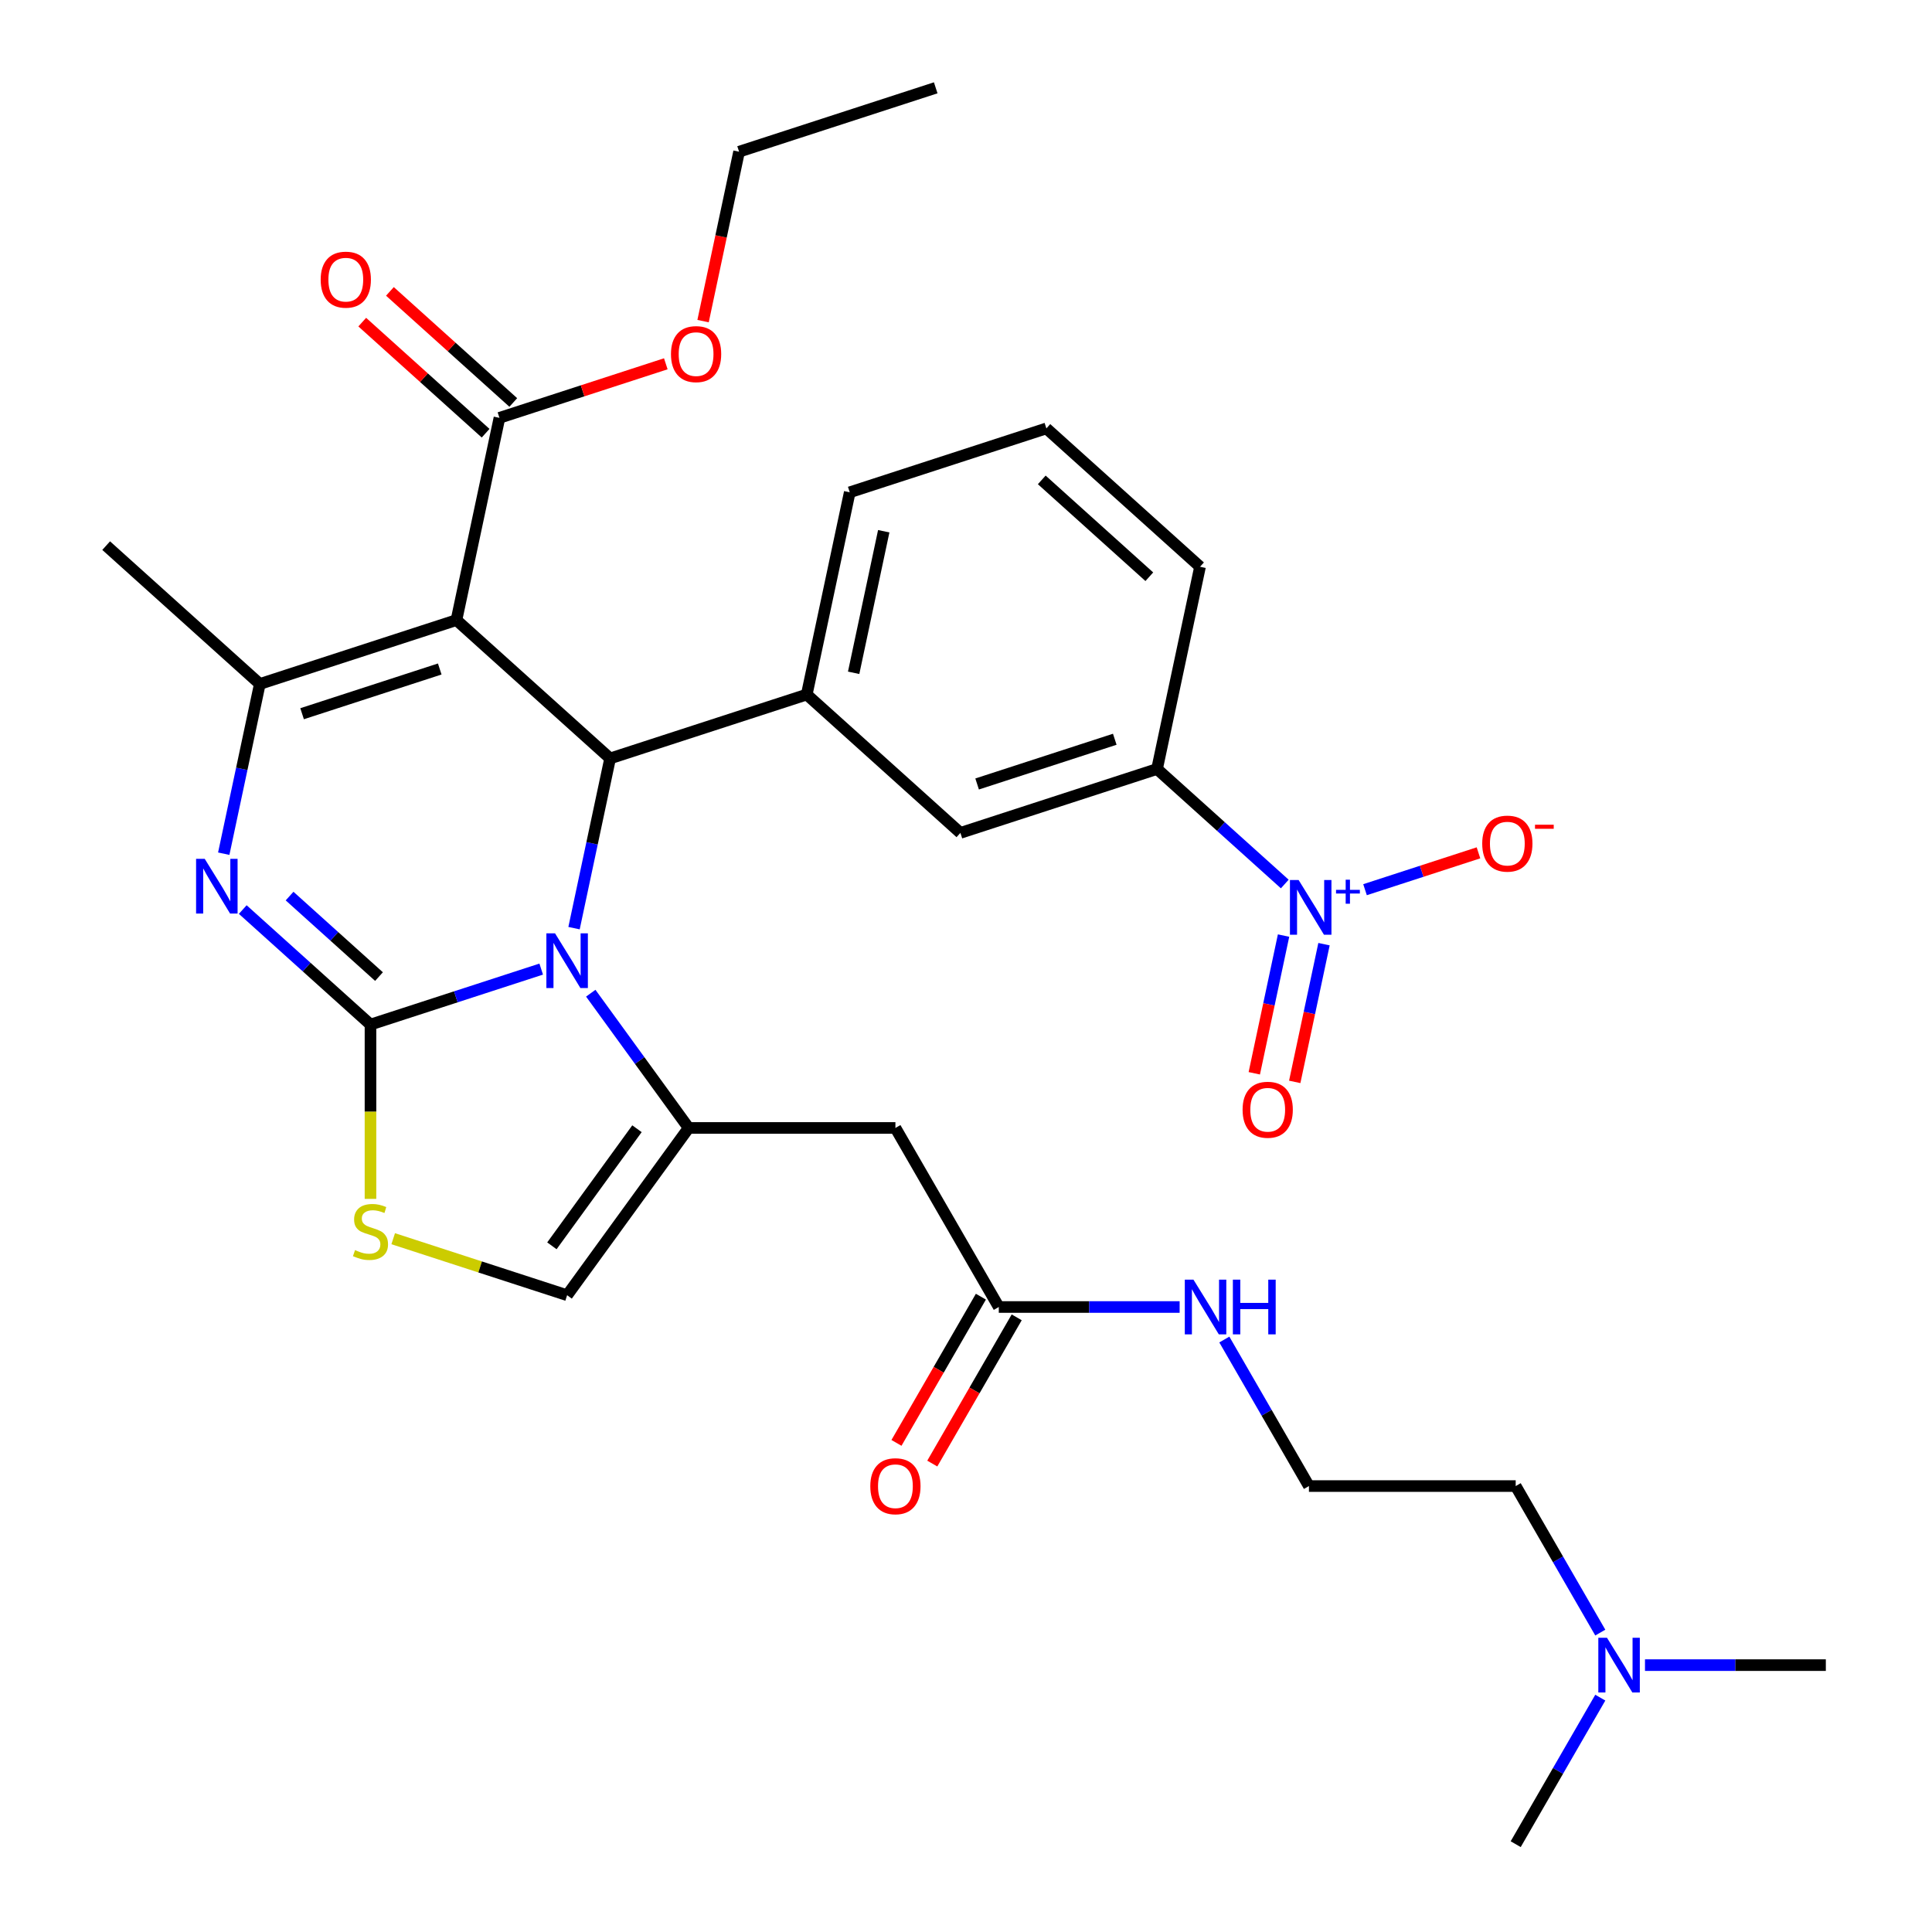 <?xml version='1.0' encoding='iso-8859-1'?>
<svg version='1.1' baseProfile='full'
              xmlns='http://www.w3.org/2000/svg'
                      xmlns:rdkit='http://www.rdkit.org/xml'
                      xmlns:xlink='http://www.w3.org/1999/xlink'
                  xml:space='preserve'
width='1000px' height='1000px' viewBox='0 0 1000 1000'>
<!-- END OF HEADER -->
<rect style='opacity:1.0;fill:#FFFFFF;stroke:none' width='1000' height='1000' x='0' y='0'> </rect>
<path class='bond-0' d='M 191.763,530.314 L 235.945,515.958' style='fill:none;fill-rule:evenodd;stroke:#000000;stroke-width:6px;stroke-linecap:butt;stroke-linejoin:miter;stroke-opacity:1' />
<path class='bond-0' d='M 235.945,515.958 L 280.128,501.603' style='fill:none;fill-rule:evenodd;stroke:#0000FF;stroke-width:6px;stroke-linecap:butt;stroke-linejoin:miter;stroke-opacity:1' />
<path class='bond-2' d='M 191.763,530.314 L 158.705,500.549' style='fill:none;fill-rule:evenodd;stroke:#000000;stroke-width:6px;stroke-linecap:butt;stroke-linejoin:miter;stroke-opacity:1' />
<path class='bond-2' d='M 158.705,500.549 L 125.648,470.784' style='fill:none;fill-rule:evenodd;stroke:#0000FF;stroke-width:6px;stroke-linecap:butt;stroke-linejoin:miter;stroke-opacity:1' />
<path class='bond-2' d='M 196.167,505.479 L 173.027,484.643' style='fill:none;fill-rule:evenodd;stroke:#000000;stroke-width:6px;stroke-linecap:butt;stroke-linejoin:miter;stroke-opacity:1' />
<path class='bond-2' d='M 173.027,484.643 L 149.887,463.808' style='fill:none;fill-rule:evenodd;stroke:#0000FF;stroke-width:6px;stroke-linecap:butt;stroke-linejoin:miter;stroke-opacity:1' />
<path class='bond-7' d='M 191.763,530.314 L 191.763,575.426' style='fill:none;fill-rule:evenodd;stroke:#000000;stroke-width:6px;stroke-linecap:butt;stroke-linejoin:miter;stroke-opacity:1' />
<path class='bond-7' d='M 191.763,575.426 L 191.763,620.537' style='fill:none;fill-rule:evenodd;stroke:#CCCC00;stroke-width:6px;stroke-linecap:butt;stroke-linejoin:miter;stroke-opacity:1' />
<path class='bond-3' d='M 297.121,480.408 L 306.457,436.486' style='fill:none;fill-rule:evenodd;stroke:#0000FF;stroke-width:6px;stroke-linecap:butt;stroke-linejoin:miter;stroke-opacity:1' />
<path class='bond-3' d='M 306.457,436.486 L 315.793,392.564' style='fill:none;fill-rule:evenodd;stroke:#000000;stroke-width:6px;stroke-linecap:butt;stroke-linejoin:miter;stroke-opacity:1' />
<path class='bond-5' d='M 305.775,514.079 L 331.111,548.951' style='fill:none;fill-rule:evenodd;stroke:#0000FF;stroke-width:6px;stroke-linecap:butt;stroke-linejoin:miter;stroke-opacity:1' />
<path class='bond-5' d='M 331.111,548.951 L 356.447,583.823' style='fill:none;fill-rule:evenodd;stroke:#000000;stroke-width:6px;stroke-linecap:butt;stroke-linejoin:miter;stroke-opacity:1' />
<path class='bond-1' d='M 236.263,320.955 L 315.793,392.564' style='fill:none;fill-rule:evenodd;stroke:#000000;stroke-width:6px;stroke-linecap:butt;stroke-linejoin:miter;stroke-opacity:1' />
<path class='bond-11' d='M 236.263,320.955 L 258.514,216.275' style='fill:none;fill-rule:evenodd;stroke:#000000;stroke-width:6px;stroke-linecap:butt;stroke-linejoin:miter;stroke-opacity:1' />
<path class='bond-33' d='M 236.263,320.955 L 134.483,354.025' style='fill:none;fill-rule:evenodd;stroke:#000000;stroke-width:6px;stroke-linecap:butt;stroke-linejoin:miter;stroke-opacity:1' />
<path class='bond-33' d='M 227.61,346.271 L 156.364,369.421' style='fill:none;fill-rule:evenodd;stroke:#000000;stroke-width:6px;stroke-linecap:butt;stroke-linejoin:miter;stroke-opacity:1' />
<path class='bond-4' d='M 115.811,441.869 L 125.147,397.947' style='fill:none;fill-rule:evenodd;stroke:#0000FF;stroke-width:6px;stroke-linecap:butt;stroke-linejoin:miter;stroke-opacity:1' />
<path class='bond-4' d='M 125.147,397.947 L 134.483,354.025' style='fill:none;fill-rule:evenodd;stroke:#000000;stroke-width:6px;stroke-linecap:butt;stroke-linejoin:miter;stroke-opacity:1' />
<path class='bond-8' d='M 315.793,392.564 L 417.574,359.494' style='fill:none;fill-rule:evenodd;stroke:#000000;stroke-width:6px;stroke-linecap:butt;stroke-linejoin:miter;stroke-opacity:1' />
<path class='bond-21' d='M 134.483,354.025 L 54.953,282.416' style='fill:none;fill-rule:evenodd;stroke:#000000;stroke-width:6px;stroke-linecap:butt;stroke-linejoin:miter;stroke-opacity:1' />
<path class='bond-9' d='M 356.447,583.823 L 463.465,583.823' style='fill:none;fill-rule:evenodd;stroke:#000000;stroke-width:6px;stroke-linecap:butt;stroke-linejoin:miter;stroke-opacity:1' />
<path class='bond-32' d='M 356.447,583.823 L 293.543,670.403' style='fill:none;fill-rule:evenodd;stroke:#000000;stroke-width:6px;stroke-linecap:butt;stroke-linejoin:miter;stroke-opacity:1' />
<path class='bond-32' d='M 329.695,584.229 L 285.663,644.835' style='fill:none;fill-rule:evenodd;stroke:#000000;stroke-width:6px;stroke-linecap:butt;stroke-linejoin:miter;stroke-opacity:1' />
<path class='bond-6' d='M 664.999,457.562 L 631.942,427.797' style='fill:none;fill-rule:evenodd;stroke:#0000FF;stroke-width:6px;stroke-linecap:butt;stroke-linejoin:miter;stroke-opacity:1' />
<path class='bond-6' d='M 631.942,427.797 L 598.884,398.032' style='fill:none;fill-rule:evenodd;stroke:#000000;stroke-width:6px;stroke-linecap:butt;stroke-linejoin:miter;stroke-opacity:1' />
<path class='bond-15' d='M 706.535,460.505 L 735.897,450.964' style='fill:none;fill-rule:evenodd;stroke:#0000FF;stroke-width:6px;stroke-linecap:butt;stroke-linejoin:miter;stroke-opacity:1' />
<path class='bond-15' d='M 735.897,450.964 L 765.258,441.424' style='fill:none;fill-rule:evenodd;stroke:#FF0000;stroke-width:6px;stroke-linecap:butt;stroke-linejoin:miter;stroke-opacity:1' />
<path class='bond-16' d='M 664.368,484.252 L 656.792,519.891' style='fill:none;fill-rule:evenodd;stroke:#0000FF;stroke-width:6px;stroke-linecap:butt;stroke-linejoin:miter;stroke-opacity:1' />
<path class='bond-16' d='M 656.792,519.891 L 649.217,555.531' style='fill:none;fill-rule:evenodd;stroke:#FF0000;stroke-width:6px;stroke-linecap:butt;stroke-linejoin:miter;stroke-opacity:1' />
<path class='bond-16' d='M 685.304,488.702 L 677.728,524.341' style='fill:none;fill-rule:evenodd;stroke:#0000FF;stroke-width:6px;stroke-linecap:butt;stroke-linejoin:miter;stroke-opacity:1' />
<path class='bond-16' d='M 677.728,524.341 L 670.153,559.981' style='fill:none;fill-rule:evenodd;stroke:#FF0000;stroke-width:6px;stroke-linecap:butt;stroke-linejoin:miter;stroke-opacity:1' />
<path class='bond-10' d='M 203.518,641.152 L 248.53,655.777' style='fill:none;fill-rule:evenodd;stroke:#CCCC00;stroke-width:6px;stroke-linecap:butt;stroke-linejoin:miter;stroke-opacity:1' />
<path class='bond-10' d='M 248.53,655.777 L 293.543,670.403' style='fill:none;fill-rule:evenodd;stroke:#000000;stroke-width:6px;stroke-linecap:butt;stroke-linejoin:miter;stroke-opacity:1' />
<path class='bond-13' d='M 417.574,359.494 L 497.104,431.103' style='fill:none;fill-rule:evenodd;stroke:#000000;stroke-width:6px;stroke-linecap:butt;stroke-linejoin:miter;stroke-opacity:1' />
<path class='bond-23' d='M 417.574,359.494 L 439.824,254.814' style='fill:none;fill-rule:evenodd;stroke:#000000;stroke-width:6px;stroke-linecap:butt;stroke-linejoin:miter;stroke-opacity:1' />
<path class='bond-23' d='M 441.847,348.242 L 457.422,274.966' style='fill:none;fill-rule:evenodd;stroke:#000000;stroke-width:6px;stroke-linecap:butt;stroke-linejoin:miter;stroke-opacity:1' />
<path class='bond-14' d='M 463.465,583.823 L 516.974,676.504' style='fill:none;fill-rule:evenodd;stroke:#000000;stroke-width:6px;stroke-linecap:butt;stroke-linejoin:miter;stroke-opacity:1' />
<path class='bond-17' d='M 265.675,208.322 L 233.747,179.575' style='fill:none;fill-rule:evenodd;stroke:#000000;stroke-width:6px;stroke-linecap:butt;stroke-linejoin:miter;stroke-opacity:1' />
<path class='bond-17' d='M 233.747,179.575 L 201.82,150.827' style='fill:none;fill-rule:evenodd;stroke:#FF0000;stroke-width:6px;stroke-linecap:butt;stroke-linejoin:miter;stroke-opacity:1' />
<path class='bond-17' d='M 251.353,224.228 L 219.425,195.481' style='fill:none;fill-rule:evenodd;stroke:#000000;stroke-width:6px;stroke-linecap:butt;stroke-linejoin:miter;stroke-opacity:1' />
<path class='bond-17' d='M 219.425,195.481 L 187.498,166.733' style='fill:none;fill-rule:evenodd;stroke:#FF0000;stroke-width:6px;stroke-linecap:butt;stroke-linejoin:miter;stroke-opacity:1' />
<path class='bond-20' d='M 258.514,216.275 L 301.566,202.287' style='fill:none;fill-rule:evenodd;stroke:#000000;stroke-width:6px;stroke-linecap:butt;stroke-linejoin:miter;stroke-opacity:1' />
<path class='bond-20' d='M 301.566,202.287 L 344.619,188.298' style='fill:none;fill-rule:evenodd;stroke:#FF0000;stroke-width:6px;stroke-linecap:butt;stroke-linejoin:miter;stroke-opacity:1' />
<path class='bond-12' d='M 598.884,398.032 L 497.104,431.103' style='fill:none;fill-rule:evenodd;stroke:#000000;stroke-width:6px;stroke-linecap:butt;stroke-linejoin:miter;stroke-opacity:1' />
<path class='bond-12' d='M 577.003,382.637 L 505.757,405.786' style='fill:none;fill-rule:evenodd;stroke:#000000;stroke-width:6px;stroke-linecap:butt;stroke-linejoin:miter;stroke-opacity:1' />
<path class='bond-34' d='M 598.884,398.032 L 621.135,293.353' style='fill:none;fill-rule:evenodd;stroke:#000000;stroke-width:6px;stroke-linecap:butt;stroke-linejoin:miter;stroke-opacity:1' />
<path class='bond-18' d='M 507.706,671.153 L 485.858,708.995' style='fill:none;fill-rule:evenodd;stroke:#000000;stroke-width:6px;stroke-linecap:butt;stroke-linejoin:miter;stroke-opacity:1' />
<path class='bond-18' d='M 485.858,708.995 L 464.009,746.838' style='fill:none;fill-rule:evenodd;stroke:#FF0000;stroke-width:6px;stroke-linecap:butt;stroke-linejoin:miter;stroke-opacity:1' />
<path class='bond-18' d='M 526.242,681.855 L 504.394,719.697' style='fill:none;fill-rule:evenodd;stroke:#000000;stroke-width:6px;stroke-linecap:butt;stroke-linejoin:miter;stroke-opacity:1' />
<path class='bond-18' d='M 504.394,719.697 L 482.545,757.54' style='fill:none;fill-rule:evenodd;stroke:#FF0000;stroke-width:6px;stroke-linecap:butt;stroke-linejoin:miter;stroke-opacity:1' />
<path class='bond-19' d='M 516.974,676.504 L 563.776,676.504' style='fill:none;fill-rule:evenodd;stroke:#000000;stroke-width:6px;stroke-linecap:butt;stroke-linejoin:miter;stroke-opacity:1' />
<path class='bond-19' d='M 563.776,676.504 L 610.577,676.504' style='fill:none;fill-rule:evenodd;stroke:#0000FF;stroke-width:6px;stroke-linecap:butt;stroke-linejoin:miter;stroke-opacity:1' />
<path class='bond-24' d='M 633.712,693.339 L 655.607,731.262' style='fill:none;fill-rule:evenodd;stroke:#0000FF;stroke-width:6px;stroke-linecap:butt;stroke-linejoin:miter;stroke-opacity:1' />
<path class='bond-24' d='M 655.607,731.262 L 677.502,769.184' style='fill:none;fill-rule:evenodd;stroke:#000000;stroke-width:6px;stroke-linecap:butt;stroke-linejoin:miter;stroke-opacity:1' />
<path class='bond-30' d='M 363.907,166.209 L 373.225,122.367' style='fill:none;fill-rule:evenodd;stroke:#FF0000;stroke-width:6px;stroke-linecap:butt;stroke-linejoin:miter;stroke-opacity:1' />
<path class='bond-30' d='M 373.225,122.367 L 382.544,78.525' style='fill:none;fill-rule:evenodd;stroke:#000000;stroke-width:6px;stroke-linecap:butt;stroke-linejoin:miter;stroke-opacity:1' />
<path class='bond-22' d='M 828.309,845.029 L 806.414,807.107' style='fill:none;fill-rule:evenodd;stroke:#0000FF;stroke-width:6px;stroke-linecap:butt;stroke-linejoin:miter;stroke-opacity:1' />
<path class='bond-22' d='M 806.414,807.107 L 784.52,769.184' style='fill:none;fill-rule:evenodd;stroke:#000000;stroke-width:6px;stroke-linecap:butt;stroke-linejoin:miter;stroke-opacity:1' />
<path class='bond-28' d='M 851.444,861.865 L 898.246,861.865' style='fill:none;fill-rule:evenodd;stroke:#0000FF;stroke-width:6px;stroke-linecap:butt;stroke-linejoin:miter;stroke-opacity:1' />
<path class='bond-28' d='M 898.246,861.865 L 945.047,861.865' style='fill:none;fill-rule:evenodd;stroke:#000000;stroke-width:6px;stroke-linecap:butt;stroke-linejoin:miter;stroke-opacity:1' />
<path class='bond-29' d='M 828.309,878.7 L 806.414,916.623' style='fill:none;fill-rule:evenodd;stroke:#0000FF;stroke-width:6px;stroke-linecap:butt;stroke-linejoin:miter;stroke-opacity:1' />
<path class='bond-29' d='M 806.414,916.623 L 784.52,954.545' style='fill:none;fill-rule:evenodd;stroke:#000000;stroke-width:6px;stroke-linecap:butt;stroke-linejoin:miter;stroke-opacity:1' />
<path class='bond-26' d='M 439.824,254.814 L 541.605,221.743' style='fill:none;fill-rule:evenodd;stroke:#000000;stroke-width:6px;stroke-linecap:butt;stroke-linejoin:miter;stroke-opacity:1' />
<path class='bond-27' d='M 677.502,769.184 L 784.52,769.184' style='fill:none;fill-rule:evenodd;stroke:#000000;stroke-width:6px;stroke-linecap:butt;stroke-linejoin:miter;stroke-opacity:1' />
<path class='bond-25' d='M 621.135,293.353 L 541.605,221.743' style='fill:none;fill-rule:evenodd;stroke:#000000;stroke-width:6px;stroke-linecap:butt;stroke-linejoin:miter;stroke-opacity:1' />
<path class='bond-25' d='M 594.883,298.517 L 539.212,248.391' style='fill:none;fill-rule:evenodd;stroke:#000000;stroke-width:6px;stroke-linecap:butt;stroke-linejoin:miter;stroke-opacity:1' />
<path class='bond-31' d='M 382.544,78.525 L 484.325,45.455' style='fill:none;fill-rule:evenodd;stroke:#000000;stroke-width:6px;stroke-linecap:butt;stroke-linejoin:miter;stroke-opacity:1' />
<path  class='atom-1' d='M 287.283 483.084
L 296.563 498.084
Q 297.483 499.564, 298.963 502.244
Q 300.443 504.924, 300.523 505.084
L 300.523 483.084
L 304.283 483.084
L 304.283 511.404
L 300.403 511.404
L 290.443 495.004
Q 289.283 493.084, 288.043 490.884
Q 286.843 488.684, 286.483 488.004
L 286.483 511.404
L 282.803 511.404
L 282.803 483.084
L 287.283 483.084
' fill='#0000FF'/>
<path  class='atom-3' d='M 105.972 444.545
L 115.252 459.545
Q 116.172 461.025, 117.652 463.705
Q 119.132 466.385, 119.212 466.545
L 119.212 444.545
L 122.972 444.545
L 122.972 472.865
L 119.092 472.865
L 109.132 456.465
Q 107.972 454.545, 106.732 452.345
Q 105.532 450.145, 105.172 449.465
L 105.172 472.865
L 101.492 472.865
L 101.492 444.545
L 105.972 444.545
' fill='#0000FF'/>
<path  class='atom-7' d='M 672.154 455.481
L 681.434 470.481
Q 682.354 471.961, 683.834 474.641
Q 685.314 477.321, 685.394 477.481
L 685.394 455.481
L 689.154 455.481
L 689.154 483.801
L 685.274 483.801
L 675.314 467.401
Q 674.154 465.481, 672.914 463.281
Q 671.714 461.081, 671.354 460.401
L 671.354 483.801
L 667.674 483.801
L 667.674 455.481
L 672.154 455.481
' fill='#0000FF'/>
<path  class='atom-7' d='M 691.53 460.586
L 696.52 460.586
L 696.52 455.333
L 698.738 455.333
L 698.738 460.586
L 703.859 460.586
L 703.859 462.487
L 698.738 462.487
L 698.738 467.767
L 696.52 467.767
L 696.52 462.487
L 691.53 462.487
L 691.53 460.586
' fill='#0000FF'/>
<path  class='atom-8' d='M 183.763 647.052
Q 184.083 647.172, 185.403 647.732
Q 186.723 648.292, 188.163 648.652
Q 189.643 648.972, 191.083 648.972
Q 193.763 648.972, 195.323 647.692
Q 196.883 646.372, 196.883 644.092
Q 196.883 642.532, 196.083 641.572
Q 195.323 640.612, 194.123 640.092
Q 192.923 639.572, 190.923 638.972
Q 188.403 638.212, 186.883 637.492
Q 185.403 636.772, 184.323 635.252
Q 183.283 633.732, 183.283 631.172
Q 183.283 627.612, 185.683 625.412
Q 188.123 623.212, 192.923 623.212
Q 196.203 623.212, 199.923 624.772
L 199.003 627.852
Q 195.603 626.452, 193.043 626.452
Q 190.283 626.452, 188.763 627.612
Q 187.243 628.732, 187.283 630.692
Q 187.283 632.212, 188.043 633.132
Q 188.843 634.052, 189.963 634.572
Q 191.123 635.092, 193.043 635.692
Q 195.603 636.492, 197.123 637.292
Q 198.643 638.092, 199.723 639.732
Q 200.843 641.332, 200.843 644.092
Q 200.843 648.012, 198.203 650.132
Q 195.603 652.212, 191.243 652.212
Q 188.723 652.212, 186.803 651.652
Q 184.923 651.132, 182.683 650.212
L 183.763 647.052
' fill='#CCCC00'/>
<path  class='atom-16' d='M 767.195 436.651
Q 767.195 429.851, 770.555 426.051
Q 773.915 422.251, 780.195 422.251
Q 786.475 422.251, 789.835 426.051
Q 793.195 429.851, 793.195 436.651
Q 793.195 443.531, 789.795 447.451
Q 786.395 451.331, 780.195 451.331
Q 773.955 451.331, 770.555 447.451
Q 767.195 443.571, 767.195 436.651
M 780.195 448.131
Q 784.515 448.131, 786.835 445.251
Q 789.195 442.331, 789.195 436.651
Q 789.195 431.091, 786.835 428.291
Q 784.515 425.451, 780.195 425.451
Q 775.875 425.451, 773.515 428.251
Q 771.195 431.051, 771.195 436.651
Q 771.195 442.371, 773.515 445.251
Q 775.875 448.131, 780.195 448.131
' fill='#FF0000'/>
<path  class='atom-16' d='M 794.515 426.873
L 804.204 426.873
L 804.204 428.985
L 794.515 428.985
L 794.515 426.873
' fill='#FF0000'/>
<path  class='atom-17' d='M 643.164 574.401
Q 643.164 567.601, 646.524 563.801
Q 649.884 560.001, 656.164 560.001
Q 662.444 560.001, 665.804 563.801
Q 669.164 567.601, 669.164 574.401
Q 669.164 581.281, 665.764 585.201
Q 662.364 589.081, 656.164 589.081
Q 649.924 589.081, 646.524 585.201
Q 643.164 581.321, 643.164 574.401
M 656.164 585.881
Q 660.484 585.881, 662.804 583.001
Q 665.164 580.081, 665.164 574.401
Q 665.164 568.841, 662.804 566.041
Q 660.484 563.201, 656.164 563.201
Q 651.844 563.201, 649.484 566.001
Q 647.164 568.801, 647.164 574.401
Q 647.164 580.121, 649.484 583.001
Q 651.844 585.881, 656.164 585.881
' fill='#FF0000'/>
<path  class='atom-18' d='M 165.984 144.746
Q 165.984 137.946, 169.344 134.146
Q 172.704 130.346, 178.984 130.346
Q 185.264 130.346, 188.624 134.146
Q 191.984 137.946, 191.984 144.746
Q 191.984 151.626, 188.584 155.546
Q 185.184 159.426, 178.984 159.426
Q 172.744 159.426, 169.344 155.546
Q 165.984 151.666, 165.984 144.746
M 178.984 156.226
Q 183.304 156.226, 185.624 153.346
Q 187.984 150.426, 187.984 144.746
Q 187.984 139.186, 185.624 136.386
Q 183.304 133.546, 178.984 133.546
Q 174.664 133.546, 172.304 136.346
Q 169.984 139.146, 169.984 144.746
Q 169.984 150.466, 172.304 153.346
Q 174.664 156.226, 178.984 156.226
' fill='#FF0000'/>
<path  class='atom-19' d='M 450.465 769.264
Q 450.465 762.464, 453.825 758.664
Q 457.185 754.864, 463.465 754.864
Q 469.745 754.864, 473.105 758.664
Q 476.465 762.464, 476.465 769.264
Q 476.465 776.144, 473.065 780.064
Q 469.665 783.944, 463.465 783.944
Q 457.225 783.944, 453.825 780.064
Q 450.465 776.184, 450.465 769.264
M 463.465 780.744
Q 467.785 780.744, 470.105 777.864
Q 472.465 774.944, 472.465 769.264
Q 472.465 763.704, 470.105 760.904
Q 467.785 758.064, 463.465 758.064
Q 459.145 758.064, 456.785 760.864
Q 454.465 763.664, 454.465 769.264
Q 454.465 774.984, 456.785 777.864
Q 459.145 780.744, 463.465 780.744
' fill='#FF0000'/>
<path  class='atom-20' d='M 617.732 662.344
L 627.012 677.344
Q 627.932 678.824, 629.412 681.504
Q 630.892 684.184, 630.972 684.344
L 630.972 662.344
L 634.732 662.344
L 634.732 690.664
L 630.852 690.664
L 620.892 674.264
Q 619.732 672.344, 618.492 670.144
Q 617.292 667.944, 616.932 667.264
L 616.932 690.664
L 613.252 690.664
L 613.252 662.344
L 617.732 662.344
' fill='#0000FF'/>
<path  class='atom-20' d='M 638.132 662.344
L 641.972 662.344
L 641.972 674.384
L 656.452 674.384
L 656.452 662.344
L 660.292 662.344
L 660.292 690.664
L 656.452 690.664
L 656.452 677.584
L 641.972 677.584
L 641.972 690.664
L 638.132 690.664
L 638.132 662.344
' fill='#0000FF'/>
<path  class='atom-21' d='M 347.294 183.285
Q 347.294 176.485, 350.654 172.685
Q 354.014 168.885, 360.294 168.885
Q 366.574 168.885, 369.934 172.685
Q 373.294 176.485, 373.294 183.285
Q 373.294 190.165, 369.894 194.085
Q 366.494 197.965, 360.294 197.965
Q 354.054 197.965, 350.654 194.085
Q 347.294 190.205, 347.294 183.285
M 360.294 194.765
Q 364.614 194.765, 366.934 191.885
Q 369.294 188.965, 369.294 183.285
Q 369.294 177.725, 366.934 174.925
Q 364.614 172.085, 360.294 172.085
Q 355.974 172.085, 353.614 174.885
Q 351.294 177.685, 351.294 183.285
Q 351.294 189.005, 353.614 191.885
Q 355.974 194.765, 360.294 194.765
' fill='#FF0000'/>
<path  class='atom-23' d='M 831.769 847.705
L 841.049 862.705
Q 841.969 864.185, 843.449 866.865
Q 844.929 869.545, 845.009 869.705
L 845.009 847.705
L 848.769 847.705
L 848.769 876.025
L 844.889 876.025
L 834.929 859.625
Q 833.769 857.705, 832.529 855.505
Q 831.329 853.305, 830.969 852.625
L 830.969 876.025
L 827.289 876.025
L 827.289 847.705
L 831.769 847.705
' fill='#0000FF'/>
</svg>
